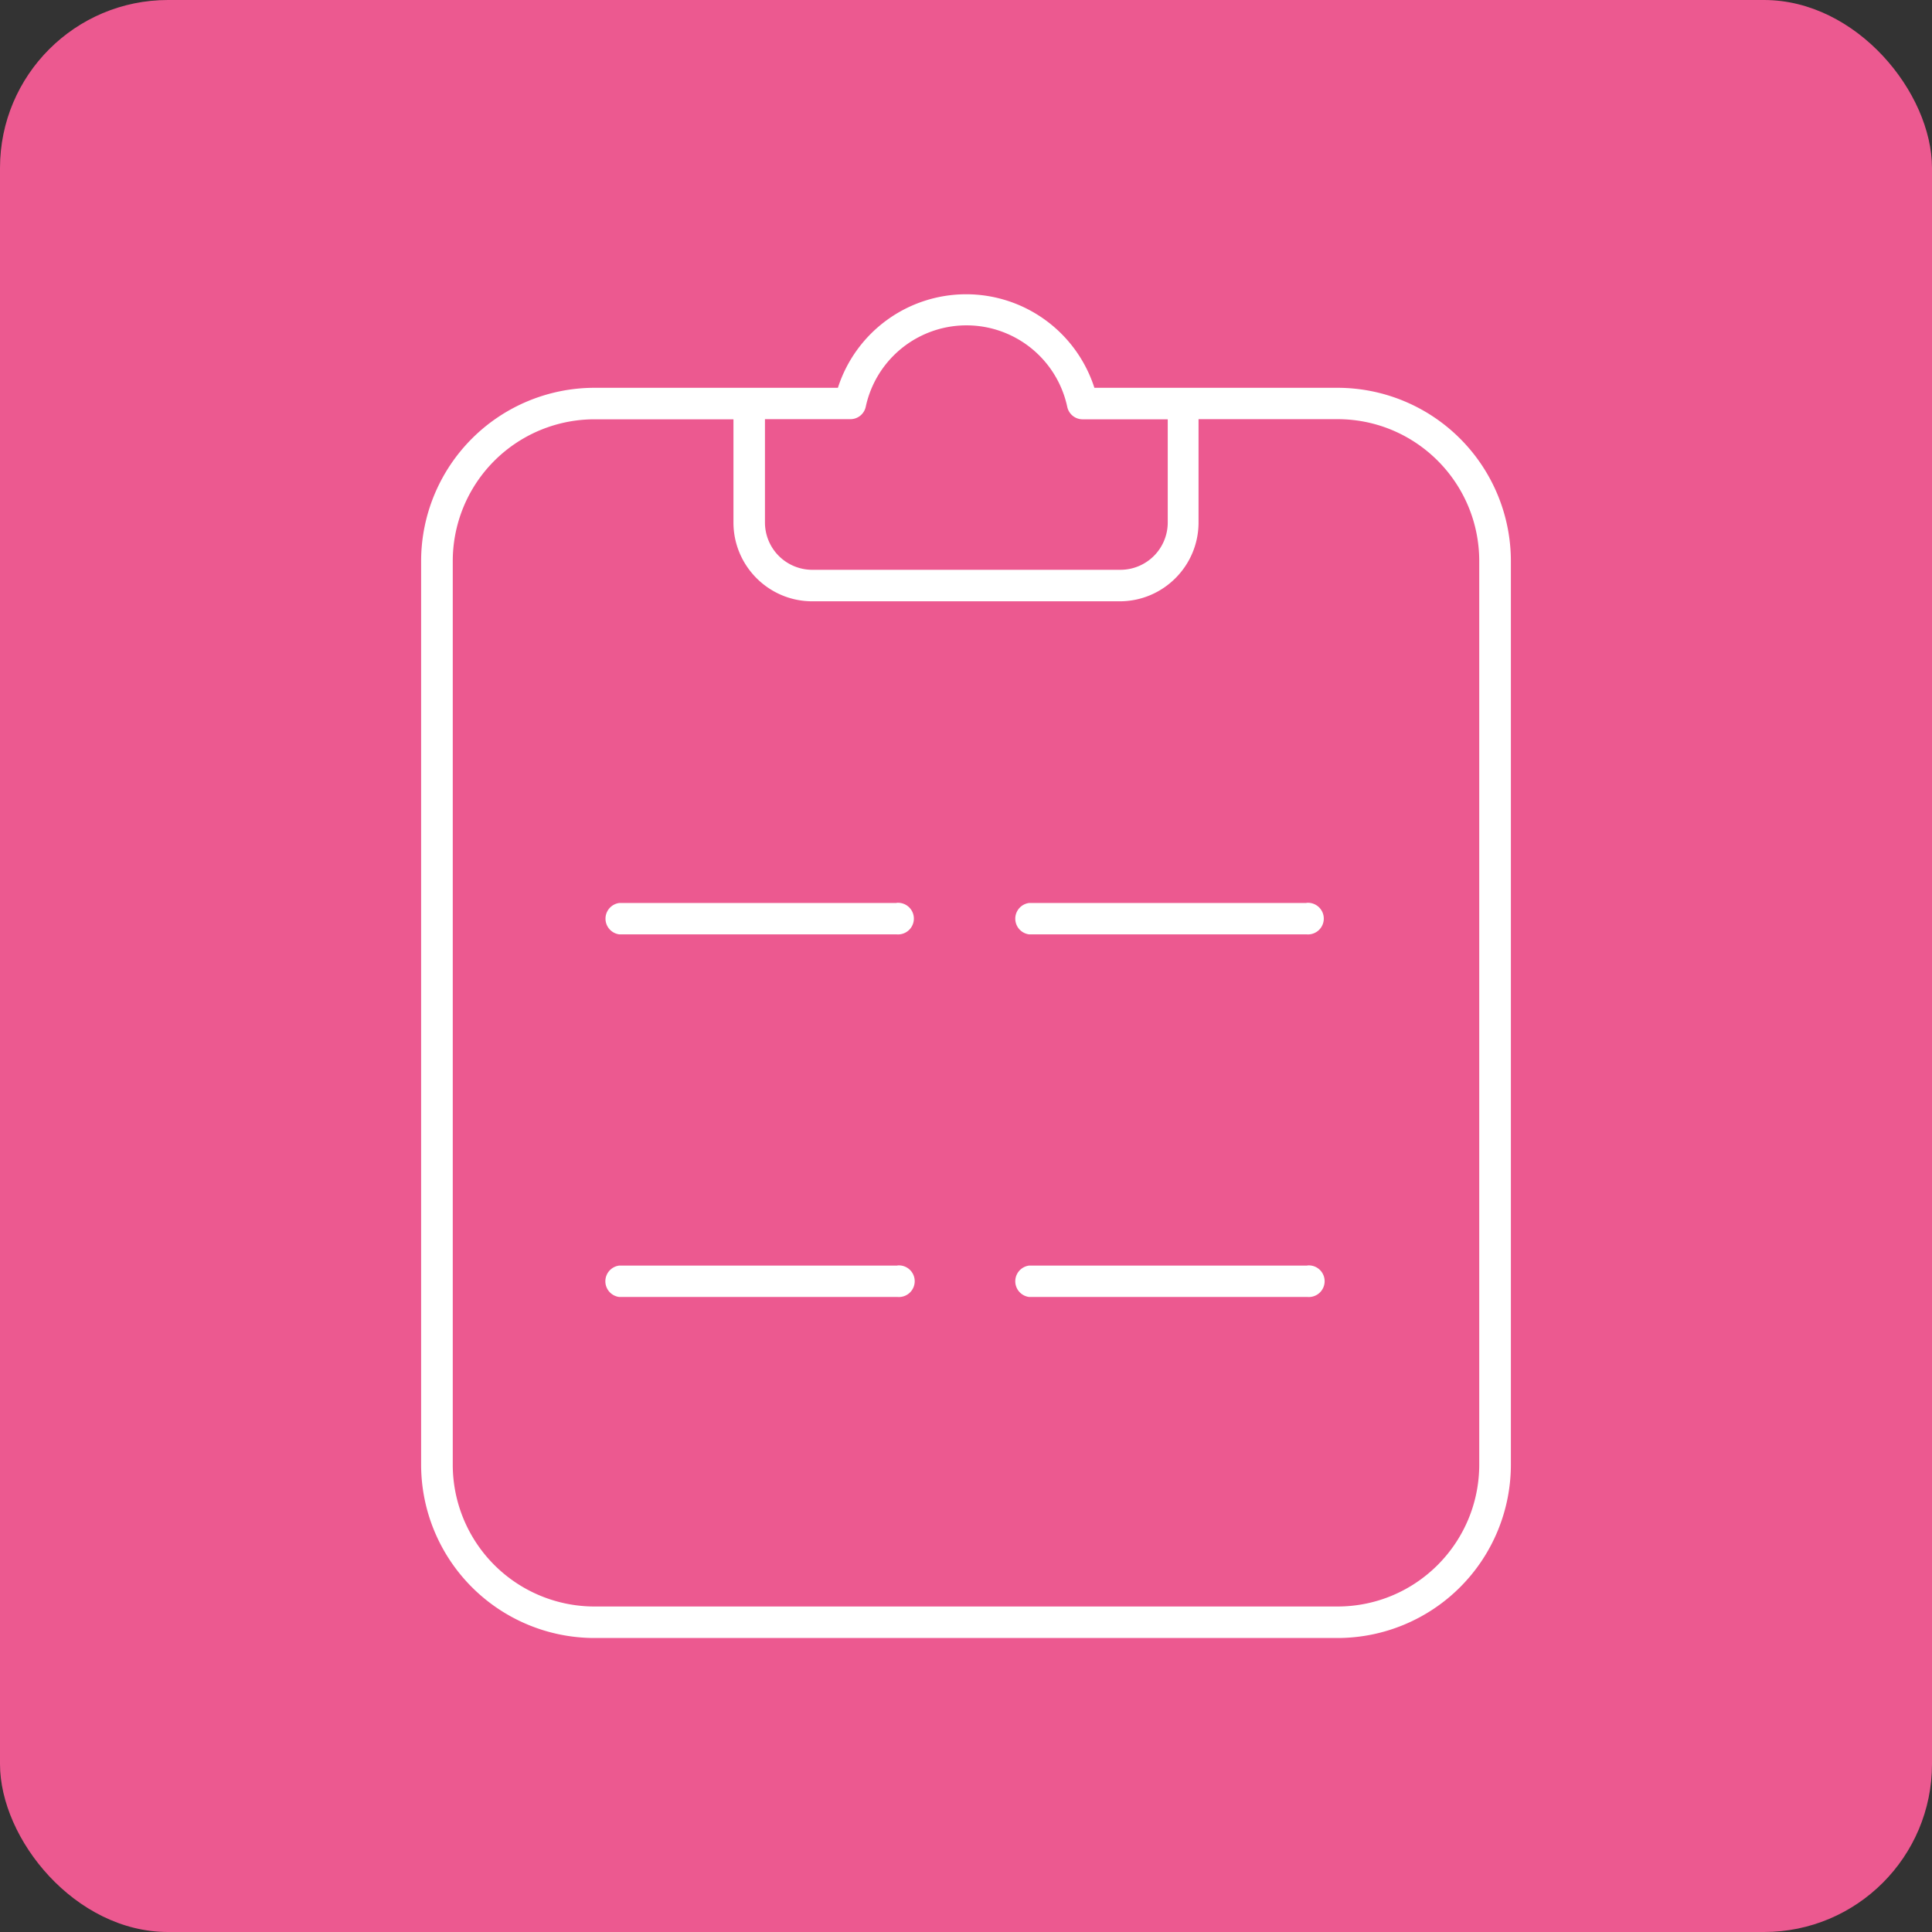 <svg xmlns="http://www.w3.org/2000/svg" fill="none" viewBox="0 0 138 138" class="w-[65%] h-[65%] m-auto 4xl:w-2/5 4xl:h-2/5 5xl:w-1/2 5xl:h-1/2 relative z-10"><rect x="0" y="0" width="138" height="138" fill="#333333" stroke="none"/><rect width="138" height="138" fill="#EC5990" rx="12"></rect><g><path fill="#fff" d="M64.1 90.4H44.22a1.13 1.13 0 0 0 0 2.24H64.1a1.13 1.13 0 1 0 0-2.25Zm29.28 0H73.5a1.13 1.13 0 0 0 0 2.24h19.88a1.13 1.13 0 1 0 0-2.25ZM64.04 64.5H44.23a1.13 1.13 0 0 0 0 2.24h19.81a1.13 1.13 0 1 0 0-2.25Zm29.28 0H73.5a1.13 1.13 0 0 0 0 2.24h19.82a1.13 1.13 0 1 0 0-2.25Zm2.21-36.8H78.17a9.62 9.62 0 0 0-18.32 0H42.46a12.39 12.39 0 0 0-12.38 12.38v64.53A12.39 12.39 0 0 0 42.47 117h53.06a12.39 12.39 0 0 0 12.39-12.39V40.08A12.39 12.39 0 0 0 95.53 27.7Zm-34.82 2.24a1.12 1.12 0 0 0 1.13-.89 7.36 7.36 0 0 1 14.39 0 1.12 1.12 0 0 0 1.13.9h6.05v7.37a3.38 3.38 0 0 1-3.37 3.38H58.02a3.38 3.38 0 0 1-3.38-3.38v-7.38h6.07Zm44.95 74.67c0 5.6-4.53 10.14-10.13 10.14H42.47a10.13 10.13 0 0 1-10.13-10.14V40.08a10.13 10.13 0 0 1 10.13-10.13h9.92v7.37c0 3.1 2.52 5.63 5.63 5.63h21.96c3.1 0 5.63-2.52 5.63-5.63v-7.38h9.92c5.6 0 10.13 4.54 10.13 10.14v64.53Z"></path></g></svg>